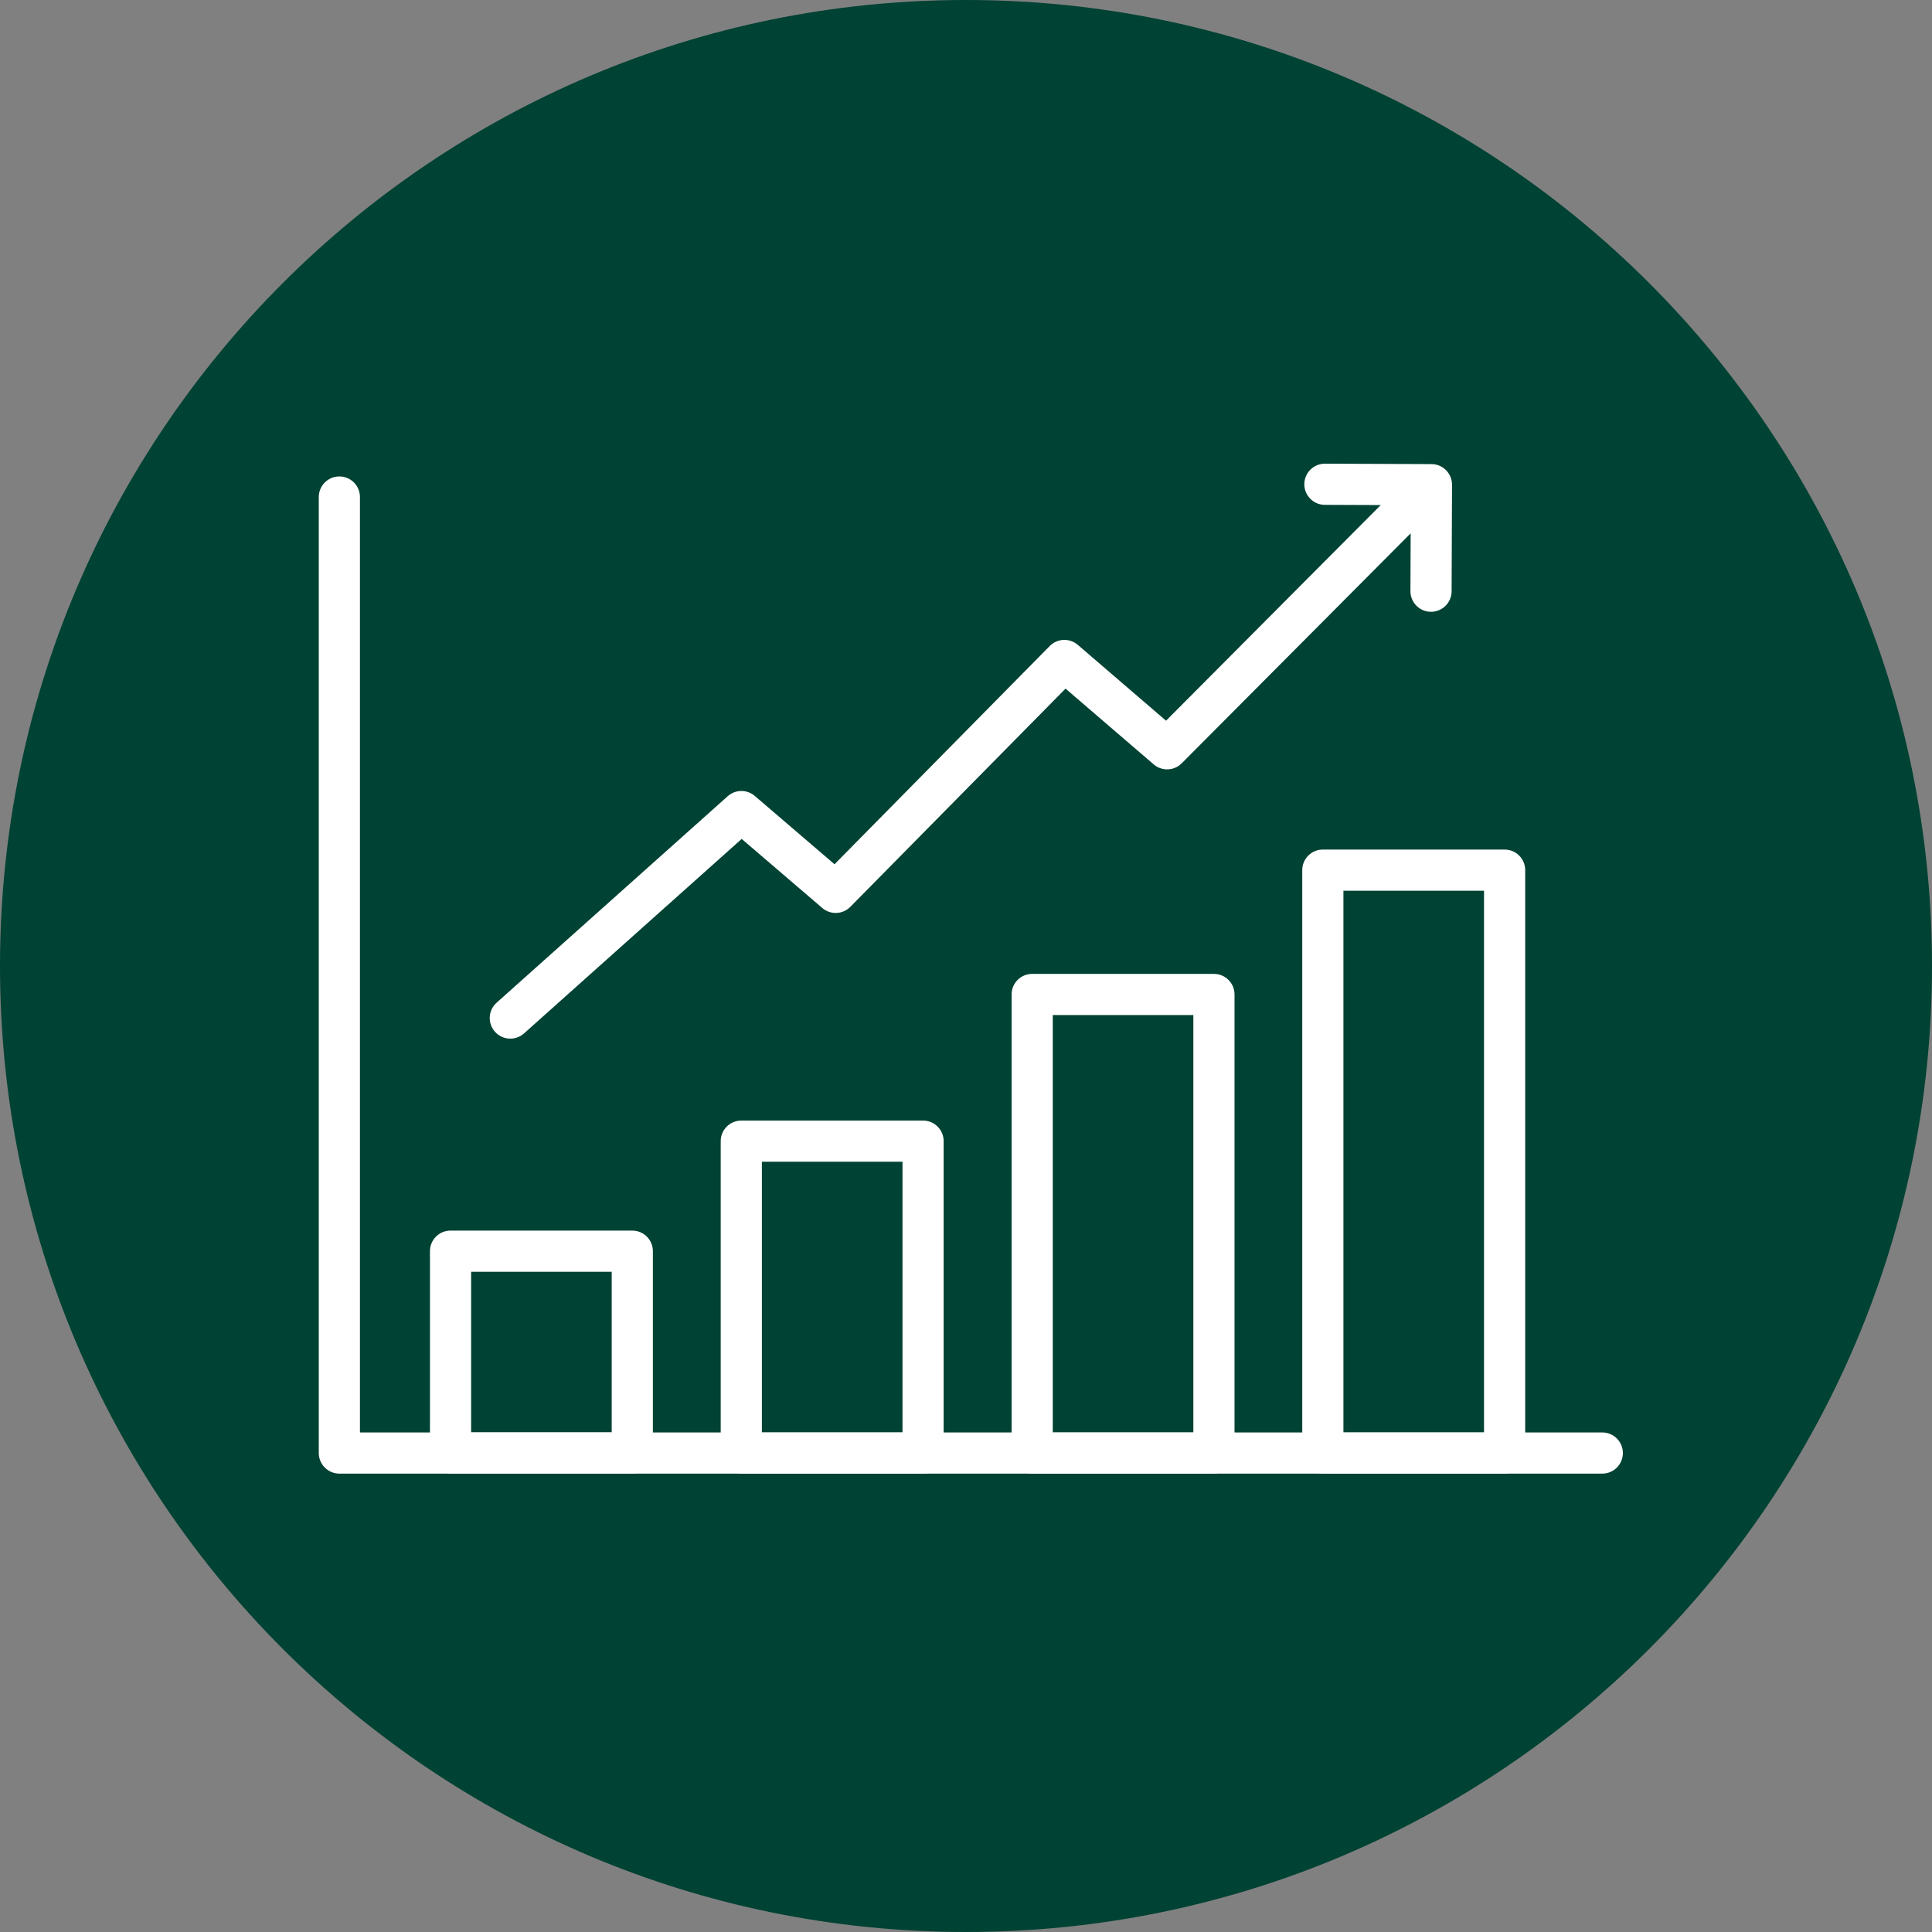 <?xml version="1.0"?>
<svg xmlns="http://www.w3.org/2000/svg" width="80" height="80" viewBox="0 0 200 200" fill="none">
<rect x="0" y="0" width="200" height="200" fill="#808080" stroke="none"/>
<g clip-path="url(#clip0_799_9348)">
<path d="M100 200C155.228 200 200 155.228 200 100C200 44.772 155.228 0 100 0C44.772 0 0 44.772 0 100C0 155.228 44.772 200 100 200Z" fill="#004233"/>
<path fill-rule="evenodd" clip-rule="evenodd" d="M146.371 51.849C147.206 52.68 147.208 54.029 146.378 54.863L122.33 79.018C121.542 79.809 120.277 79.858 119.43 79.13L110.305 71.286L88.027 93.875C87.241 94.672 85.973 94.725 85.123 93.996L76.779 86.846L54.249 106.977C53.371 107.762 52.024 107.686 51.24 106.808C50.456 105.931 50.532 104.583 51.409 103.799L75.33 82.425C76.126 81.714 77.326 81.701 78.137 82.396L86.388 89.467L108.668 66.876C109.455 66.078 110.725 66.026 111.575 66.757L120.707 74.607L143.358 51.856C144.188 51.022 145.537 51.019 146.371 51.849Z" fill="white"/>
<path fill-rule="evenodd" clip-rule="evenodd" d="M135.023 50.123C135.027 48.946 135.985 47.995 137.162 48L148.19 48.043C148.755 48.045 149.296 48.271 149.694 48.673C150.092 49.074 150.315 49.617 150.313 50.182L150.27 61.21C150.265 62.387 149.308 63.337 148.131 63.333C146.954 63.328 146.003 62.37 146.008 61.193L146.042 52.296L137.145 52.262C135.968 52.258 135.018 51.3 135.023 50.123Z" fill="white"/>
<path fill-rule="evenodd" clip-rule="evenodd" d="M35.131 49.321C36.308 49.321 37.262 50.275 37.262 51.452V148.286H165.869C167.046 148.286 168 149.24 168 150.417C168 151.594 167.046 152.548 165.869 152.548H35.131C33.954 152.548 33 151.594 33 150.417V51.452C33 50.275 33.954 49.321 35.131 49.321Z" fill="white"/>
<path fill-rule="evenodd" clip-rule="evenodd" d="M157.888 150.417C157.888 151.594 156.934 152.548 155.757 152.548H136.94C135.763 152.548 134.809 151.594 134.809 150.417V90.077C134.809 88.9 135.763 87.946 136.94 87.946H155.757C156.934 87.946 157.888 88.9 157.888 90.077V150.417ZM153.626 148.286V92.208H139.071V148.286H153.626Z" fill="white"/>
<path fill-rule="evenodd" clip-rule="evenodd" d="M127.798 150.417C127.798 151.594 126.844 152.548 125.667 152.548H106.85C105.673 152.548 104.719 151.594 104.719 150.417V102.948C104.719 101.771 105.673 100.817 106.85 100.817H125.667C126.844 100.817 127.798 101.771 127.798 102.948V150.417ZM123.536 148.286V105.079H108.981V148.286H123.536Z" fill="white"/>
<path fill-rule="evenodd" clip-rule="evenodd" d="M97.687 150.417C97.687 151.594 96.733 152.548 95.556 152.548H76.739C75.562 152.548 74.608 151.594 74.608 150.417V118.132C74.608 116.955 75.562 116.001 76.739 116.001H95.556C96.733 116.001 97.687 116.955 97.687 118.132V150.417ZM93.425 148.286V120.263H78.87V148.286H93.425Z" fill="white"/>
<path fill-rule="evenodd" clip-rule="evenodd" d="M67.586 150.406C67.586 151.583 66.632 152.537 65.455 152.537H46.639C45.462 152.537 44.508 151.583 44.508 150.406V129.522C44.508 128.345 45.462 127.391 46.639 127.391H65.455C66.632 127.391 67.586 128.345 67.586 129.522V150.406ZM63.324 148.275V131.653H48.77V148.275H63.324Z" fill="white"/>
</g>
<defs>
<clipPath id="clip0_799_9348">
<rect width="200" height="200" fill="white"/>
</clipPath>
</defs>
</svg>
